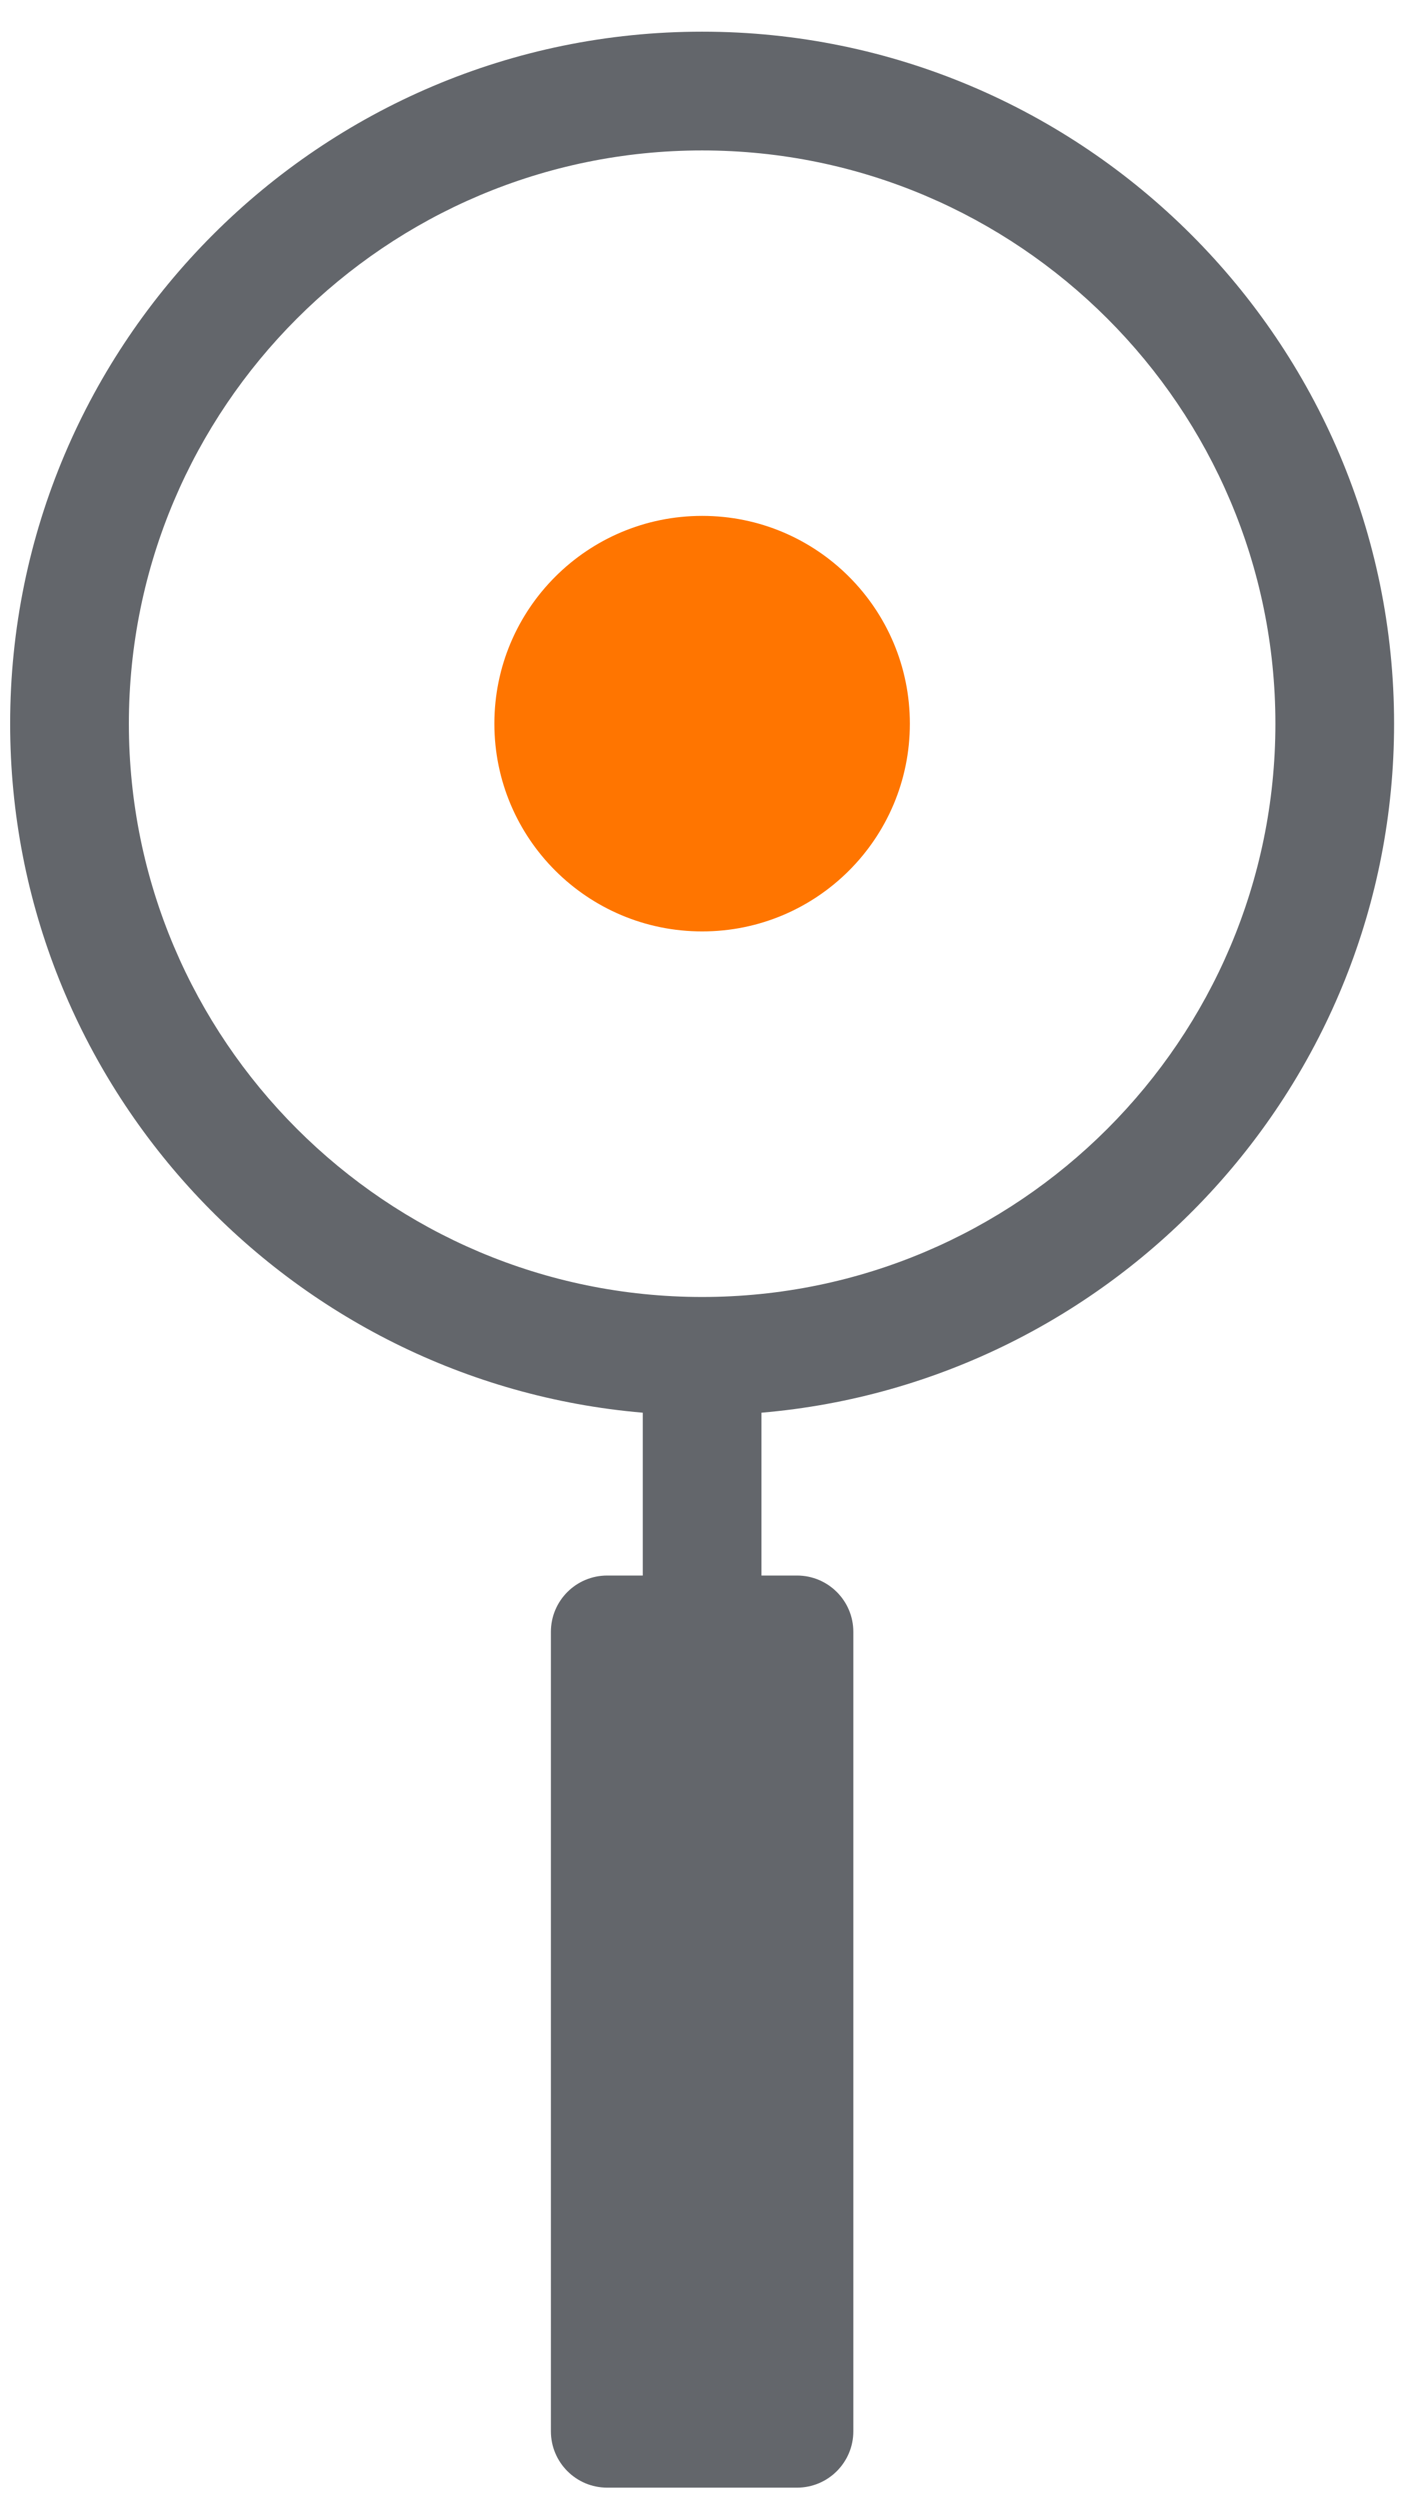<?xml version="1.0" encoding="UTF-8"?> <svg xmlns="http://www.w3.org/2000/svg" width="39" height="69" viewBox="0 0 39 69" fill="none"><path d="M25.113 19.973C25.113 23.14 22.547 25.707 19.381 25.707C16.212 25.707 13.645 23.14 13.645 19.973C13.645 16.806 16.212 14.238 19.381 14.238C22.547 14.238 25.113 16.806 25.113 19.973Z" fill="#FF7500"></path><path d="M38.478 19.974C38.478 9.442 29.91 0.874 19.379 0.874C8.847 0.874 0.28 9.442 0.28 19.974C0.28 29.953 7.974 38.155 17.741 38.99V43.484H16.76C15.9 43.484 15.205 44.18 15.205 45.039V67.101C15.205 67.961 15.9 68.658 16.76 68.658H21.998C22.857 68.658 23.553 67.961 23.553 67.101V45.039C23.553 44.18 22.857 43.484 21.998 43.484H21.017V38.99C30.783 38.155 38.478 29.953 38.478 19.974ZM3.557 19.974C3.557 11.249 10.655 4.152 19.379 4.152C28.104 4.152 35.202 11.249 35.202 19.974C35.202 28.699 28.104 35.796 19.379 35.796C10.655 35.796 3.557 28.699 3.557 19.974Z" fill="#63666B"></path></svg> 